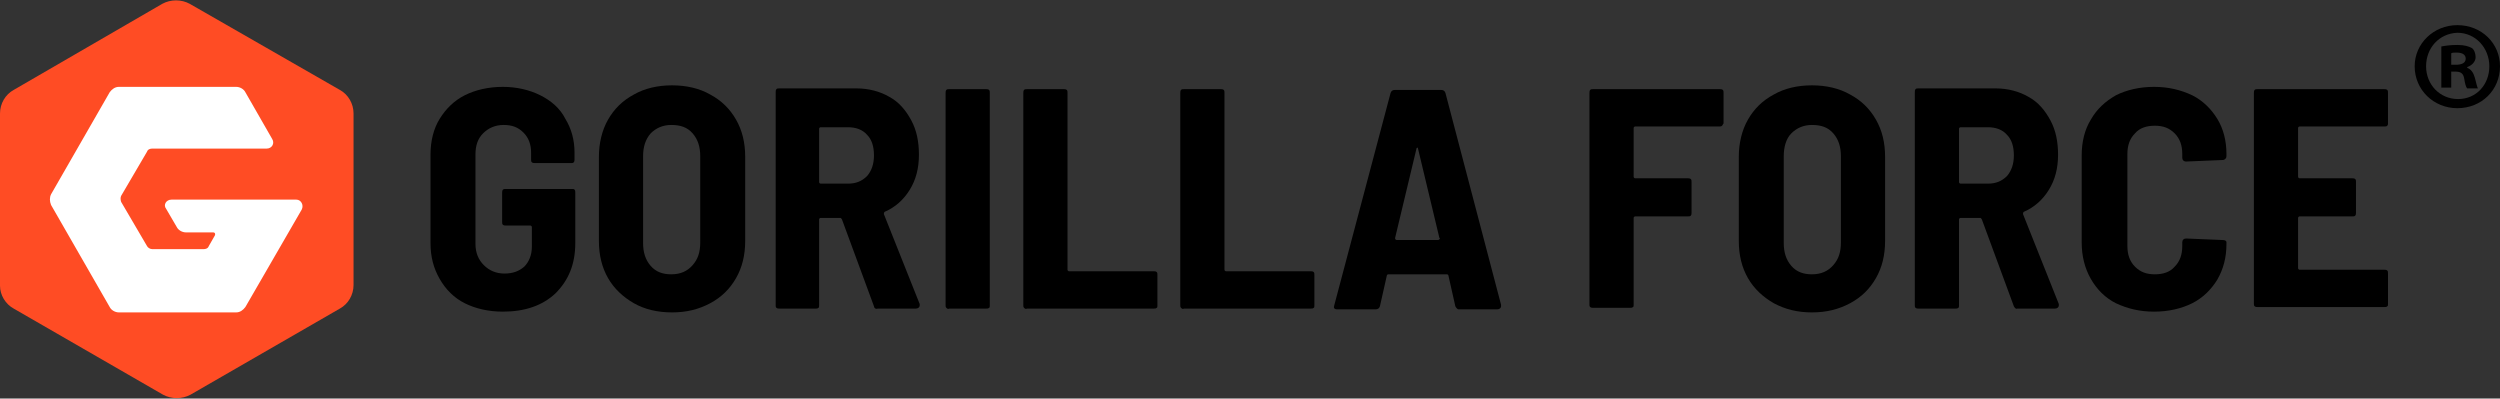 <?xml version="1.0" encoding="utf-8"?>
<!-- Generator: Adobe Illustrator 24.3.0, SVG Export Plug-In . SVG Version: 6.00 Build 0)  -->
<svg version="1.1" id="Layer_1" xmlns="http://www.w3.org/2000/svg" xmlns:xlink="http://www.w3.org/1999/xlink" x="0px" y="0px"
	 viewBox="0 0 328.1 52.3" style="enable-background:new 0 0 328.1 52.3;" xml:space="preserve">
<rect x="0" y="0" width="328.1" height="52.3" fill="#333333" stroke="none"/>
<style type="text/css">
	.st0{fill:#FF4C24;}
	.st1{fill:#FFFFFF;}
</style>
<g>
	<path class="st0" d="M1.8,40.5l19.6,11.3c1.1,0.6,2.5,0.6,3.6,0l19.6-11.3c1.1-0.6,1.8-1.8,1.8-3.1V14.9c0-1.3-0.7-2.5-1.8-3.1
		L24.9,0.5c-1.1-0.6-2.5-0.6-3.6,0L1.8,11.8C0.7,12.4,0,13.6,0,14.9v22.6C0,38.7,0.7,39.9,1.8,40.5"/>
	<path class="st1" d="M21.8,27.4l1.4,2.4c0.2,0.4,0.7,0.7,1.2,0.7H28c0.2,0,0.3,0.2,0.2,0.4l-0.8,1.4c-0.1,0.3-0.4,0.4-0.7,0.4H20
		c-0.3,0-0.6-0.2-0.7-0.4l-3.4-5.8c-0.1-0.3-0.1-0.6,0-0.8l3.4-5.8c0.1-0.3,0.4-0.4,0.7-0.4h15c0.7,0,1.1-0.7,0.7-1.3l-3.5-6.1
		c-0.2-0.4-0.7-0.7-1.2-0.7H15.6c-0.5,0-0.9,0.3-1.2,0.7L6.7,25.5c-0.2,0.4-0.2,0.9,0,1.4l7.7,13.4c0.2,0.4,0.7,0.7,1.2,0.7h15.4
		c0.5,0,0.9-0.3,1.2-0.7l7.4-12.8c0.3-0.6-0.1-1.3-0.7-1.3H22.5C21.8,26.2,21.4,26.9,21.8,27.4"/>
	<path d="M61,39.8c-1.4-0.7-2.5-1.8-3.3-3.2c-0.8-1.4-1.2-2.9-1.2-4.7V20.3c0-1.8,0.4-3.4,1.2-4.7c0.8-1.3,1.9-2.4,3.3-3.1
		c1.4-0.7,3.1-1.1,5-1.1c1.8,0,3.5,0.4,4.9,1.1c1.4,0.7,2.6,1.7,3.3,3.1c0.8,1.3,1.2,2.8,1.2,4.4v0.9c0,0.1,0,0.3-0.1,0.4
		c-0.1,0.1-0.2,0.1-0.3,0.1h-4.8c-0.1,0-0.3,0-0.4-0.1c-0.1-0.1-0.1-0.2-0.1-0.4V20c0-1-0.3-1.9-1-2.6c-0.7-0.7-1.5-1-2.6-1
		c-1.1,0-2,0.4-2.7,1.1c-0.7,0.7-1,1.6-1,2.8V32c0,1.2,0.4,2.1,1.1,2.8c0.7,0.7,1.6,1.1,2.7,1.1c1.1,0,1.9-0.3,2.6-0.9
		c0.6-0.6,1-1.5,1-2.6v-2.6c0-0.1-0.1-0.2-0.2-0.2h-3.2c-0.1,0-0.3,0-0.4-0.1c-0.1-0.1-0.1-0.2-0.1-0.4v-3.8c0-0.1,0-0.3,0.1-0.4
		c0.1-0.1,0.2-0.1,0.4-0.1h8.7c0.1,0,0.3,0,0.3,0.1c0.1,0.1,0.1,0.2,0.1,0.4v6.6c0,2.8-0.9,4.9-2.6,6.6c-1.7,1.6-4,2.4-6.9,2.4
		C64.1,40.9,62.4,40.5,61,39.8"/>
	<path d="M83.2,39.8c-1.4-0.8-2.6-1.9-3.4-3.3c-0.8-1.4-1.2-3-1.2-4.9v-11c0-1.8,0.4-3.5,1.2-4.9c0.8-1.4,1.9-2.5,3.4-3.3
		c1.4-0.8,3.1-1.2,5-1.2c1.9,0,3.6,0.4,5,1.2c1.5,0.8,2.6,1.9,3.4,3.3c0.8,1.4,1.2,3,1.2,4.9v11c0,1.9-0.4,3.5-1.2,4.9
		c-0.8,1.4-1.9,2.5-3.4,3.3c-1.5,0.8-3.1,1.2-5,1.2C86.3,41,84.6,40.6,83.2,39.8 M90.9,34.8c0.7-0.8,1-1.7,1-3V20.5
		c0-1.2-0.3-2.2-1-3c-0.7-0.8-1.6-1.1-2.8-1.1c-1.1,0-2,0.4-2.7,1.1c-0.7,0.8-1,1.8-1,3v11.4c0,1.2,0.3,2.2,1,3
		c0.7,0.8,1.6,1.1,2.7,1.1C89.3,36,90.2,35.6,90.9,34.8"/>
	<path d="M114.7,40.2l-4.2-11.4c-0.1-0.1-0.1-0.2-0.2-0.2h-2.6c-0.1,0-0.2,0.1-0.2,0.2v11.3c0,0.1,0,0.3-0.1,0.3
		c-0.1,0.1-0.2,0.1-0.3,0.1h-4.8c-0.1,0-0.3,0-0.4-0.1c-0.1-0.1-0.1-0.2-0.1-0.3V12.1c0-0.1,0-0.3,0.1-0.4c0.1-0.1,0.2-0.1,0.4-0.1
		h10.1c1.6,0,3.1,0.4,4.3,1.1c1.3,0.7,2.2,1.8,2.9,3.1c0.7,1.3,1,2.8,1,4.5c0,1.8-0.4,3.3-1.2,4.6c-0.8,1.3-1.9,2.3-3.3,2.9
		c-0.1,0.1-0.1,0.2-0.1,0.3l4.7,11.8c0,0.1,0,0.1,0,0.2c0,0.2-0.2,0.4-0.5,0.4h-5C114.9,40.6,114.7,40.4,114.7,40.2 M107.5,16.9v7
		c0,0.1,0.1,0.2,0.2,0.2h3.6c1,0,1.8-0.3,2.5-1c0.6-0.7,0.9-1.6,0.9-2.7c0-1.2-0.3-2.1-0.9-2.7c-0.6-0.7-1.5-1-2.5-1h-3.6
		C107.6,16.7,107.5,16.8,107.5,16.9"/>
	<path d="M124.2,40.4c-0.1-0.1-0.1-0.2-0.1-0.3V12.2c0-0.1,0-0.3,0.1-0.4c0.1-0.1,0.2-0.1,0.4-0.1h4.8c0.1,0,0.3,0,0.4,0.1
		c0.1,0.1,0.1,0.2,0.1,0.4v27.9c0,0.1,0,0.3-0.1,0.3c-0.1,0.1-0.2,0.1-0.4,0.1h-4.8C124.4,40.6,124.3,40.5,124.2,40.4"/>
	<path d="M134.4,40.4c-0.1-0.1-0.1-0.2-0.1-0.3V12.2c0-0.1,0-0.3,0.1-0.4c0.1-0.1,0.2-0.1,0.4-0.1h4.8c0.1,0,0.3,0,0.4,0.1
		c0.1,0.1,0.1,0.2,0.1,0.4v23.2c0,0.1,0.1,0.2,0.2,0.2h11.1c0.1,0,0.3,0,0.4,0.1c0.1,0.1,0.1,0.2,0.1,0.4v4c0,0.1,0,0.3-0.1,0.3
		c-0.1,0.1-0.2,0.1-0.4,0.1h-16.6C134.6,40.6,134.5,40.5,134.4,40.4"/>
	<path d="M155,40.4c-0.1-0.1-0.1-0.2-0.1-0.3V12.2c0-0.1,0-0.3,0.1-0.4c0.1-0.1,0.2-0.1,0.4-0.1h4.8c0.1,0,0.3,0,0.4,0.1
		c0.1,0.1,0.1,0.2,0.1,0.4v23.2c0,0.1,0.1,0.2,0.2,0.2h11.1c0.1,0,0.3,0,0.4,0.1c0.1,0.1,0.1,0.2,0.1,0.4v4c0,0.1,0,0.3-0.1,0.3
		c-0.1,0.1-0.2,0.1-0.4,0.1h-16.6C155.2,40.6,155.1,40.5,155,40.4"/>
	<path d="M191,40.2l-0.9-4c0-0.1-0.1-0.2-0.2-0.2h-7.7c-0.1,0-0.2,0.1-0.2,0.2l-0.9,4c-0.1,0.3-0.3,0.4-0.6,0.4h-5
		c-0.4,0-0.5-0.2-0.4-0.5l7.4-27.9c0.1-0.3,0.3-0.4,0.6-0.4h6c0.3,0,0.5,0.1,0.6,0.4L197,40l0,0.2c0,0.2-0.2,0.4-0.5,0.4h-5.1
		C191.3,40.6,191.1,40.4,191,40.2 M183.1,31.4c0.1,0,0.1,0.1,0.2,0.1h5.4c0.1,0,0.1,0,0.2-0.1c0.1,0,0.1-0.1,0-0.2l-2.8-11.7
		c0-0.1-0.1-0.2-0.1-0.1c-0.1,0-0.1,0.1-0.1,0.1l-2.8,11.7C183.1,31.3,183.1,31.4,183.1,31.4"/>
	<path d="M226,16.5c-0.1,0.1-0.2,0.1-0.4,0.1h-11c-0.1,0-0.2,0.1-0.2,0.2v6.4c0,0.1,0.1,0.2,0.2,0.2h6.9c0.1,0,0.3,0,0.4,0.1
		c0.1,0.1,0.1,0.2,0.1,0.4v4c0,0.1,0,0.3-0.1,0.4c-0.1,0.1-0.2,0.1-0.4,0.1h-6.9c-0.1,0-0.2,0.1-0.2,0.2v11.4c0,0.1,0,0.3-0.1,0.3
		c-0.1,0.1-0.2,0.1-0.4,0.1h-4.8c-0.1,0-0.3,0-0.4-0.1c-0.1-0.1-0.1-0.2-0.1-0.3V12.2c0-0.1,0-0.3,0.1-0.4c0.1-0.1,0.2-0.1,0.4-0.1
		h16.6c0.1,0,0.3,0,0.4,0.1c0.1,0.1,0.1,0.2,0.1,0.4v4C226.1,16.3,226.1,16.4,226,16.5"/>
	<path d="M232.8,39.8c-1.4-0.8-2.6-1.9-3.4-3.3c-0.8-1.4-1.2-3-1.2-4.9v-11c0-1.8,0.4-3.5,1.2-4.9s1.9-2.5,3.4-3.3
		c1.4-0.8,3.1-1.2,5-1.2c1.9,0,3.6,0.4,5,1.2c1.5,0.8,2.6,1.9,3.4,3.3s1.2,3,1.2,4.9v11c0,1.9-0.4,3.5-1.2,4.9
		c-0.8,1.4-1.9,2.5-3.4,3.3c-1.5,0.8-3.1,1.2-5,1.2C235.9,41,234.3,40.6,232.8,39.8 M240.6,34.8c0.7-0.8,1-1.7,1-3V20.5
		c0-1.2-0.3-2.2-1-3c-0.7-0.8-1.6-1.1-2.8-1.1c-1.1,0-2,0.4-2.7,1.1s-1,1.8-1,3v11.4c0,1.2,0.3,2.2,1,3c0.7,0.8,1.6,1.1,2.7,1.1
		C239,36,239.9,35.6,240.6,34.8"/>
	<path d="M264.3,40.2l-4.2-11.4c-0.1-0.1-0.1-0.2-0.2-0.2h-2.6c-0.1,0-0.2,0.1-0.2,0.2v11.3c0,0.1,0,0.3-0.1,0.3
		c-0.1,0.1-0.2,0.1-0.4,0.1h-4.8c-0.1,0-0.3,0-0.4-0.1c-0.1-0.1-0.1-0.2-0.1-0.3V12.1c0-0.1,0-0.3,0.1-0.4c0.1-0.1,0.2-0.1,0.4-0.1
		h10.1c1.6,0,3.1,0.4,4.3,1.1c1.3,0.7,2.2,1.8,2.9,3.1c0.7,1.3,1,2.8,1,4.5c0,1.8-0.4,3.3-1.2,4.6c-0.8,1.3-1.9,2.3-3.3,2.9
		c-0.1,0.1-0.1,0.2-0.1,0.3l4.7,11.8c0,0.1,0,0.1,0,0.2c0,0.2-0.2,0.4-0.5,0.4h-5C264.6,40.6,264.4,40.4,264.3,40.2 M257.1,16.9v7
		c0,0.1,0.1,0.2,0.2,0.2h3.6c1,0,1.8-0.3,2.5-1c0.6-0.7,0.9-1.6,0.9-2.7c0-1.2-0.3-2.1-0.9-2.7c-0.6-0.7-1.5-1-2.5-1h-3.6
		C257.2,16.7,257.1,16.8,257.1,16.9"/>
	<path d="M277.7,39.8c-1.4-0.7-2.5-1.8-3.3-3.2c-0.8-1.4-1.2-3-1.2-4.8V20.4c0-1.8,0.4-3.4,1.2-4.7c0.8-1.4,1.9-2.4,3.3-3.2
		c1.4-0.7,3.1-1.1,5-1.1c1.9,0,3.5,0.4,5,1.1c1.4,0.7,2.5,1.8,3.3,3.1c0.8,1.3,1.2,2.9,1.2,4.6v0.2c0,0.1,0,0.3-0.1,0.4
		c-0.1,0.1-0.2,0.2-0.4,0.2l-4.8,0.2c-0.3,0-0.5-0.2-0.5-0.5v-0.5c0-1.1-0.3-2-1-2.7c-0.7-0.7-1.5-1-2.6-1c-1.1,0-2,0.3-2.6,1
		c-0.7,0.7-1,1.6-1,2.7v12.1c0,1.1,0.3,2,1,2.7c0.7,0.7,1.5,1,2.6,1c1.1,0,2-0.3,2.6-1c0.7-0.7,1-1.6,1-2.7v-0.5
		c0-0.3,0.2-0.5,0.5-0.5l4.8,0.2c0.3,0,0.5,0.1,0.5,0.3V32c0,1.8-0.4,3.3-1.2,4.7c-0.8,1.3-1.9,2.4-3.3,3.1c-1.4,0.7-3.1,1.1-5,1.1
		C280.8,40.9,279.2,40.5,277.7,39.8"/>
	<path d="M313.3,16.5c-0.1,0.1-0.2,0.1-0.4,0.1h-11.1c-0.1,0-0.2,0.1-0.2,0.2v6.4c0,0.1,0.1,0.2,0.2,0.2h6.9c0.1,0,0.3,0,0.4,0.1
		c0.1,0.1,0.1,0.2,0.1,0.4v4c0,0.1,0,0.3-0.1,0.4c-0.1,0.1-0.2,0.1-0.4,0.1h-6.9c-0.1,0-0.2,0.1-0.2,0.2v6.6c0,0.1,0.1,0.2,0.2,0.2
		h11.1c0.1,0,0.3,0,0.4,0.1c0.1,0.1,0.1,0.2,0.1,0.4v4c0,0.1,0,0.3-0.1,0.3c-0.1,0.1-0.2,0.1-0.4,0.1h-16.6c-0.1,0-0.3,0-0.4-0.1
		c-0.1-0.1-0.1-0.2-0.1-0.3V12.2c0-0.1,0-0.3,0.1-0.4c0.1-0.1,0.2-0.1,0.4-0.1h16.6c0.1,0,0.3,0,0.4,0.1c0.1,0.1,0.1,0.2,0.1,0.4v4
		C313.4,16.3,313.4,16.4,313.3,16.5"/>
	<path d="M328.1,8.7c0,3.1-2.4,5.5-5.6,5.5c-3.1,0-5.6-2.4-5.6-5.5c0-3,2.5-5.4,5.6-5.4C325.7,3.3,328.1,5.7,328.1,8.7 M318.4,8.7
		c0,2.4,1.8,4.3,4.2,4.3c2.4,0,4.1-1.9,4.1-4.3c0-2.4-1.8-4.4-4.2-4.4C320.1,4.4,318.4,6.3,318.4,8.7 M321.7,11.5h-1.3V6.1
		c0.5-0.1,1.2-0.2,2.1-0.2c1,0,1.5,0.2,1.9,0.4c0.3,0.2,0.5,0.7,0.5,1.2c0,0.6-0.5,1.1-1.1,1.3v0.1c0.5,0.2,0.8,0.6,1,1.3
		c0.2,0.8,0.3,1.2,0.4,1.4h-1.4c-0.2-0.2-0.3-0.7-0.4-1.3c-0.1-0.6-0.4-0.9-1.1-0.9h-0.6V11.5z M321.7,8.5h0.6
		c0.7,0,1.3-0.2,1.3-0.8c0-0.5-0.4-0.8-1.2-0.8c-0.3,0-0.6,0-0.7,0.1V8.5z"/>
</g>
</svg>

